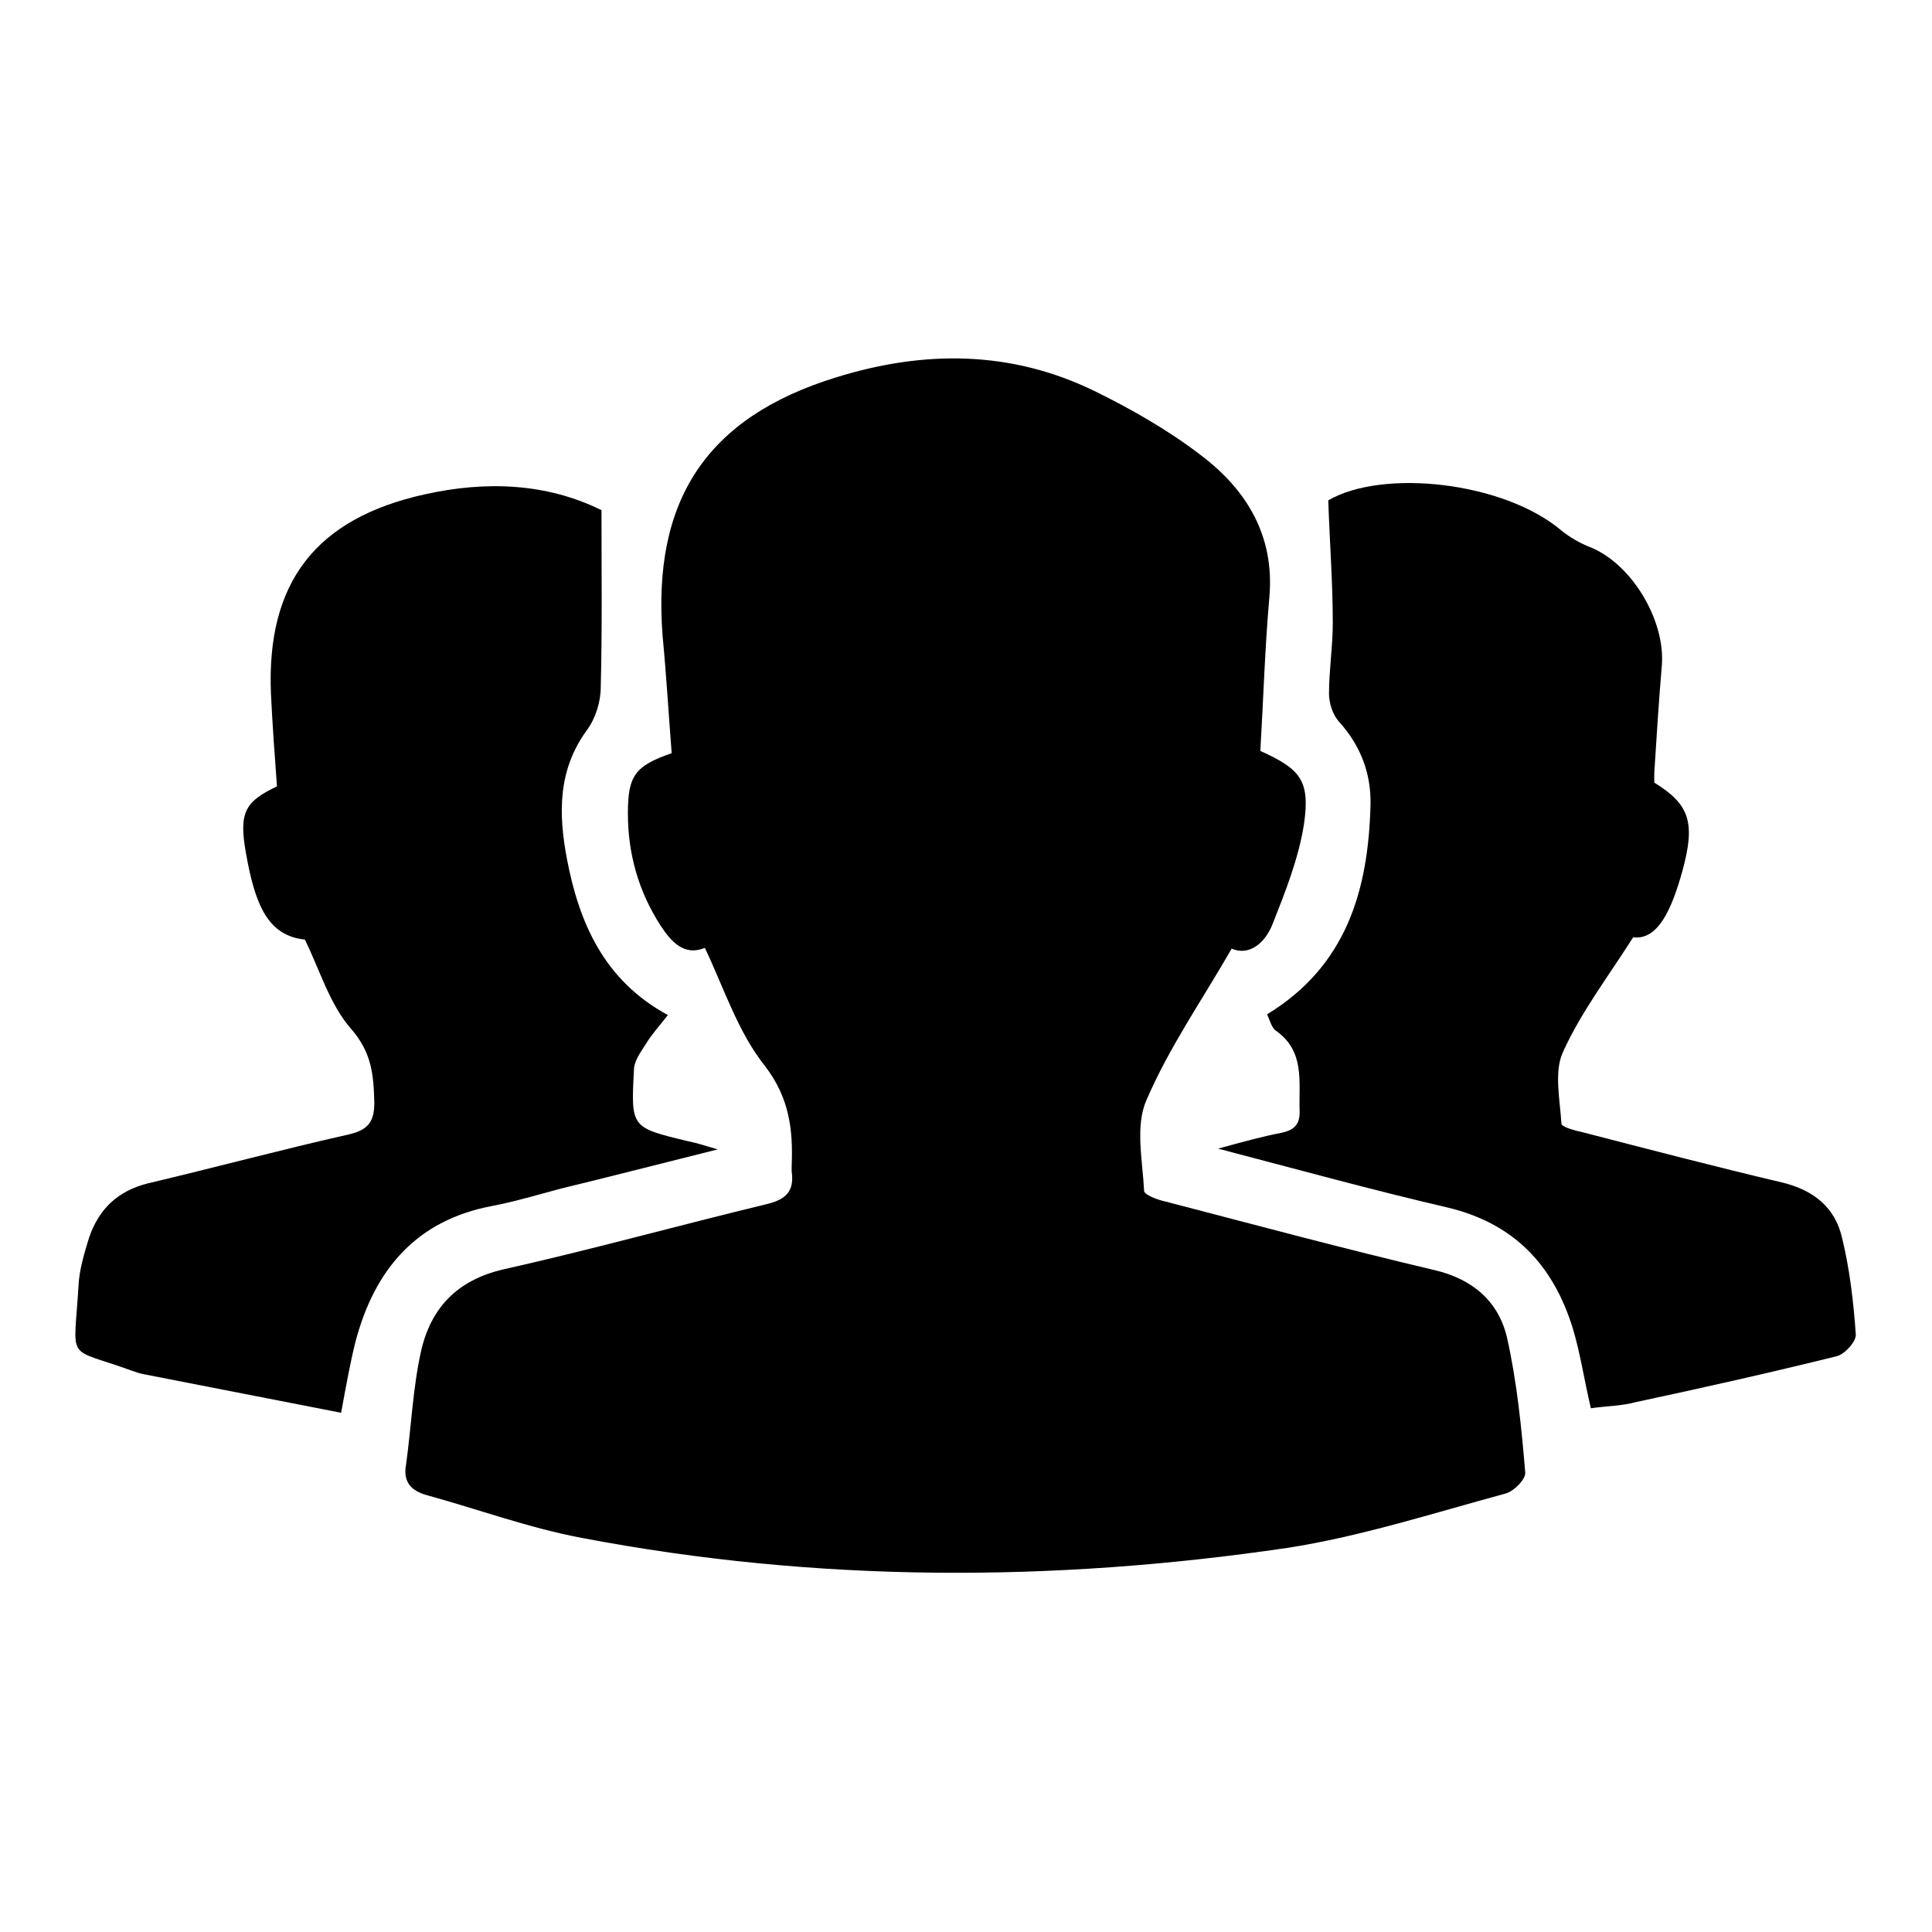<?xml version="1.0" encoding="utf-8"?>
<!-- Svg Vector Icons : http://www.onlinewebfonts.com/icon -->
<!DOCTYPE svg PUBLIC "-//W3C//DTD SVG 1.1//EN" "http://www.w3.org/Graphics/SVG/1.1/DTD/svg11.dtd">
<svg version="1.1" xmlns="http://www.w3.org/2000/svg" xmlns:xlink="http://www.w3.org/1999/xlink" x="0px" y="0px" viewBox="0 0 256 256" enable-background="new 0 0 256 256" xml:space="preserve">
<g><g><path fill="#000000" d="M93.4,125.6c-2.7,1.1-4.4-0.7-5.9-3c-2.9-4.5-4.3-9.5-4.3-14.8c0-5,0.9-6.3,5.8-8c-0.4-5.1-0.7-10.3-1.2-15.5c-1.4-18,5.8-29,23-34.3c11.6-3.6,23.1-3.6,34.2,1.8c4.9,2.4,9.8,5.2,14.1,8.5c6.1,4.6,9.8,10.7,9.1,18.8c-0.6,6.8-0.8,13.7-1.2,20.4c5.3,2.4,6.6,3.9,5.8,9.6c-0.7,4.6-2.5,9.1-4.2,13.4c-1,2.5-3.1,4.2-5.4,3.2c-3.9,6.8-8.3,13.1-11.3,20.1c-1.5,3.4-0.5,8-0.3,12c0,0.5,1.8,1.2,2.8,1.4c11.9,3.1,23.8,6.3,35.7,9.1c5.1,1.2,8.5,4.2,9.6,9c1.3,5.8,1.9,11.8,2.4,17.8c0.1,0.9-1.5,2.5-2.6,2.8c-9.6,2.6-19.2,5.7-28.9,7.2c-31.2,4.6-62.4,4.6-93.4-1.3c-7-1.3-13.8-3.8-20.7-5.7c-2.1-0.6-3.1-1.8-2.7-4c0.7-5,0.9-10.2,2-15.1c1.3-5.7,4.8-9.4,10.9-10.8c11.6-2.6,23.1-5.8,34.7-8.6c2.6-0.6,3.9-1.6,3.5-4.4c0-0.2,0-0.5,0-0.7c0.2-4.8-0.3-9-3.5-13.2C97.8,136.8,96,131.1,93.4,125.6z"/><path fill="#000000" d="M88.5,134.5c-1.1,1.4-2.1,2.5-2.9,3.8c-0.7,1.1-1.6,2.3-1.6,3.5c-0.4,7.6-0.4,7.6,7.1,9.4c1,0.2,2,0.5,4,1.1c-7.6,1.9-14.2,3.6-20.8,5.2c-3,0.8-6,1.7-9.1,2.3c-10.1,1.9-15.6,8.5-18.1,18c-0.7,2.8-1.2,5.6-1.9,9.4c-8.7-1.7-17.4-3.4-26.1-5.1c-0.6-0.1-1.1-0.3-1.7-0.5c-8.8-3.2-7.6-0.9-7-11.2c0.1-2.2,0.8-4.4,1.4-6.4c1.3-3.8,3.8-6.2,7.8-7.2c8.9-2.1,17.8-4.5,26.7-6.5c2.5-0.6,3.3-1.7,3.3-4.2c-0.1-3.6-0.3-6.6-3.1-9.8c-2.8-3.2-4.1-7.7-6.1-11.8c-4.9-0.5-6.6-4.6-7.8-11.4c-1-5.5-0.1-6.9,4.1-8.9c-0.3-4-0.6-8.2-0.8-12.3c-0.6-14.7,5.9-23.2,20.4-26.4c8.1-1.8,16.1-1.5,23.4,2.1c0,8.1,0.1,15.8-0.1,23.5c0,1.9-0.7,4.1-1.8,5.6c-3.9,5.3-3.8,11.1-2.7,17C76.7,122.2,80,129.9,88.5,134.5z"/><path fill="#000000" d="M210.8,186.6c-0.9-3.8-1.4-7.3-2.4-10.6c-2.6-8.4-7.8-13.9-16.6-16c-9.9-2.3-19.7-5-30.4-7.8c3.3-0.9,5.8-1.6,8.4-2.1c1.9-0.4,2.5-1.3,2.4-3.1c-0.1-3.7,0.7-7.7-3.1-10.4c-0.6-0.4-0.8-1.3-1.2-2.2c10.5-6.4,13.4-16.4,13.7-27.7c0.1-4.2-1.3-7.9-4.2-11.1c-0.8-0.9-1.3-2.4-1.3-3.7c0-3.1,0.5-6.2,0.5-9.4c0-5.2-0.4-10.5-0.6-16.2c7.2-4.2,23.2-2.5,30.9,4c1.1,0.9,2.5,1.7,3.8,2.2c5.5,2.2,10,9.7,9.5,15.7c-0.4,4.7-0.7,9.5-1,14.2c0,0.5,0,0.9,0,1.3c4.7,2.9,5.5,5.3,3.7,11.8c-1.4,5-3.2,9.1-6.5,8.7c-3.3,5.2-6.9,9.9-9.3,15.2c-1.2,2.6-0.4,6.3-0.2,9.5c0,0.4,1.7,0.9,2.7,1.1c8.9,2.3,17.7,4.6,26.6,6.7c4.1,1,7,3.3,7.9,7.4c1,4.1,1.5,8.4,1.8,12.7c0.1,0.9-1.4,2.6-2.5,2.9c-8.9,2.2-17.8,4.2-26.7,6.1C214.9,186.3,212.9,186.3,210.8,186.6z"/></g></g>
</svg>